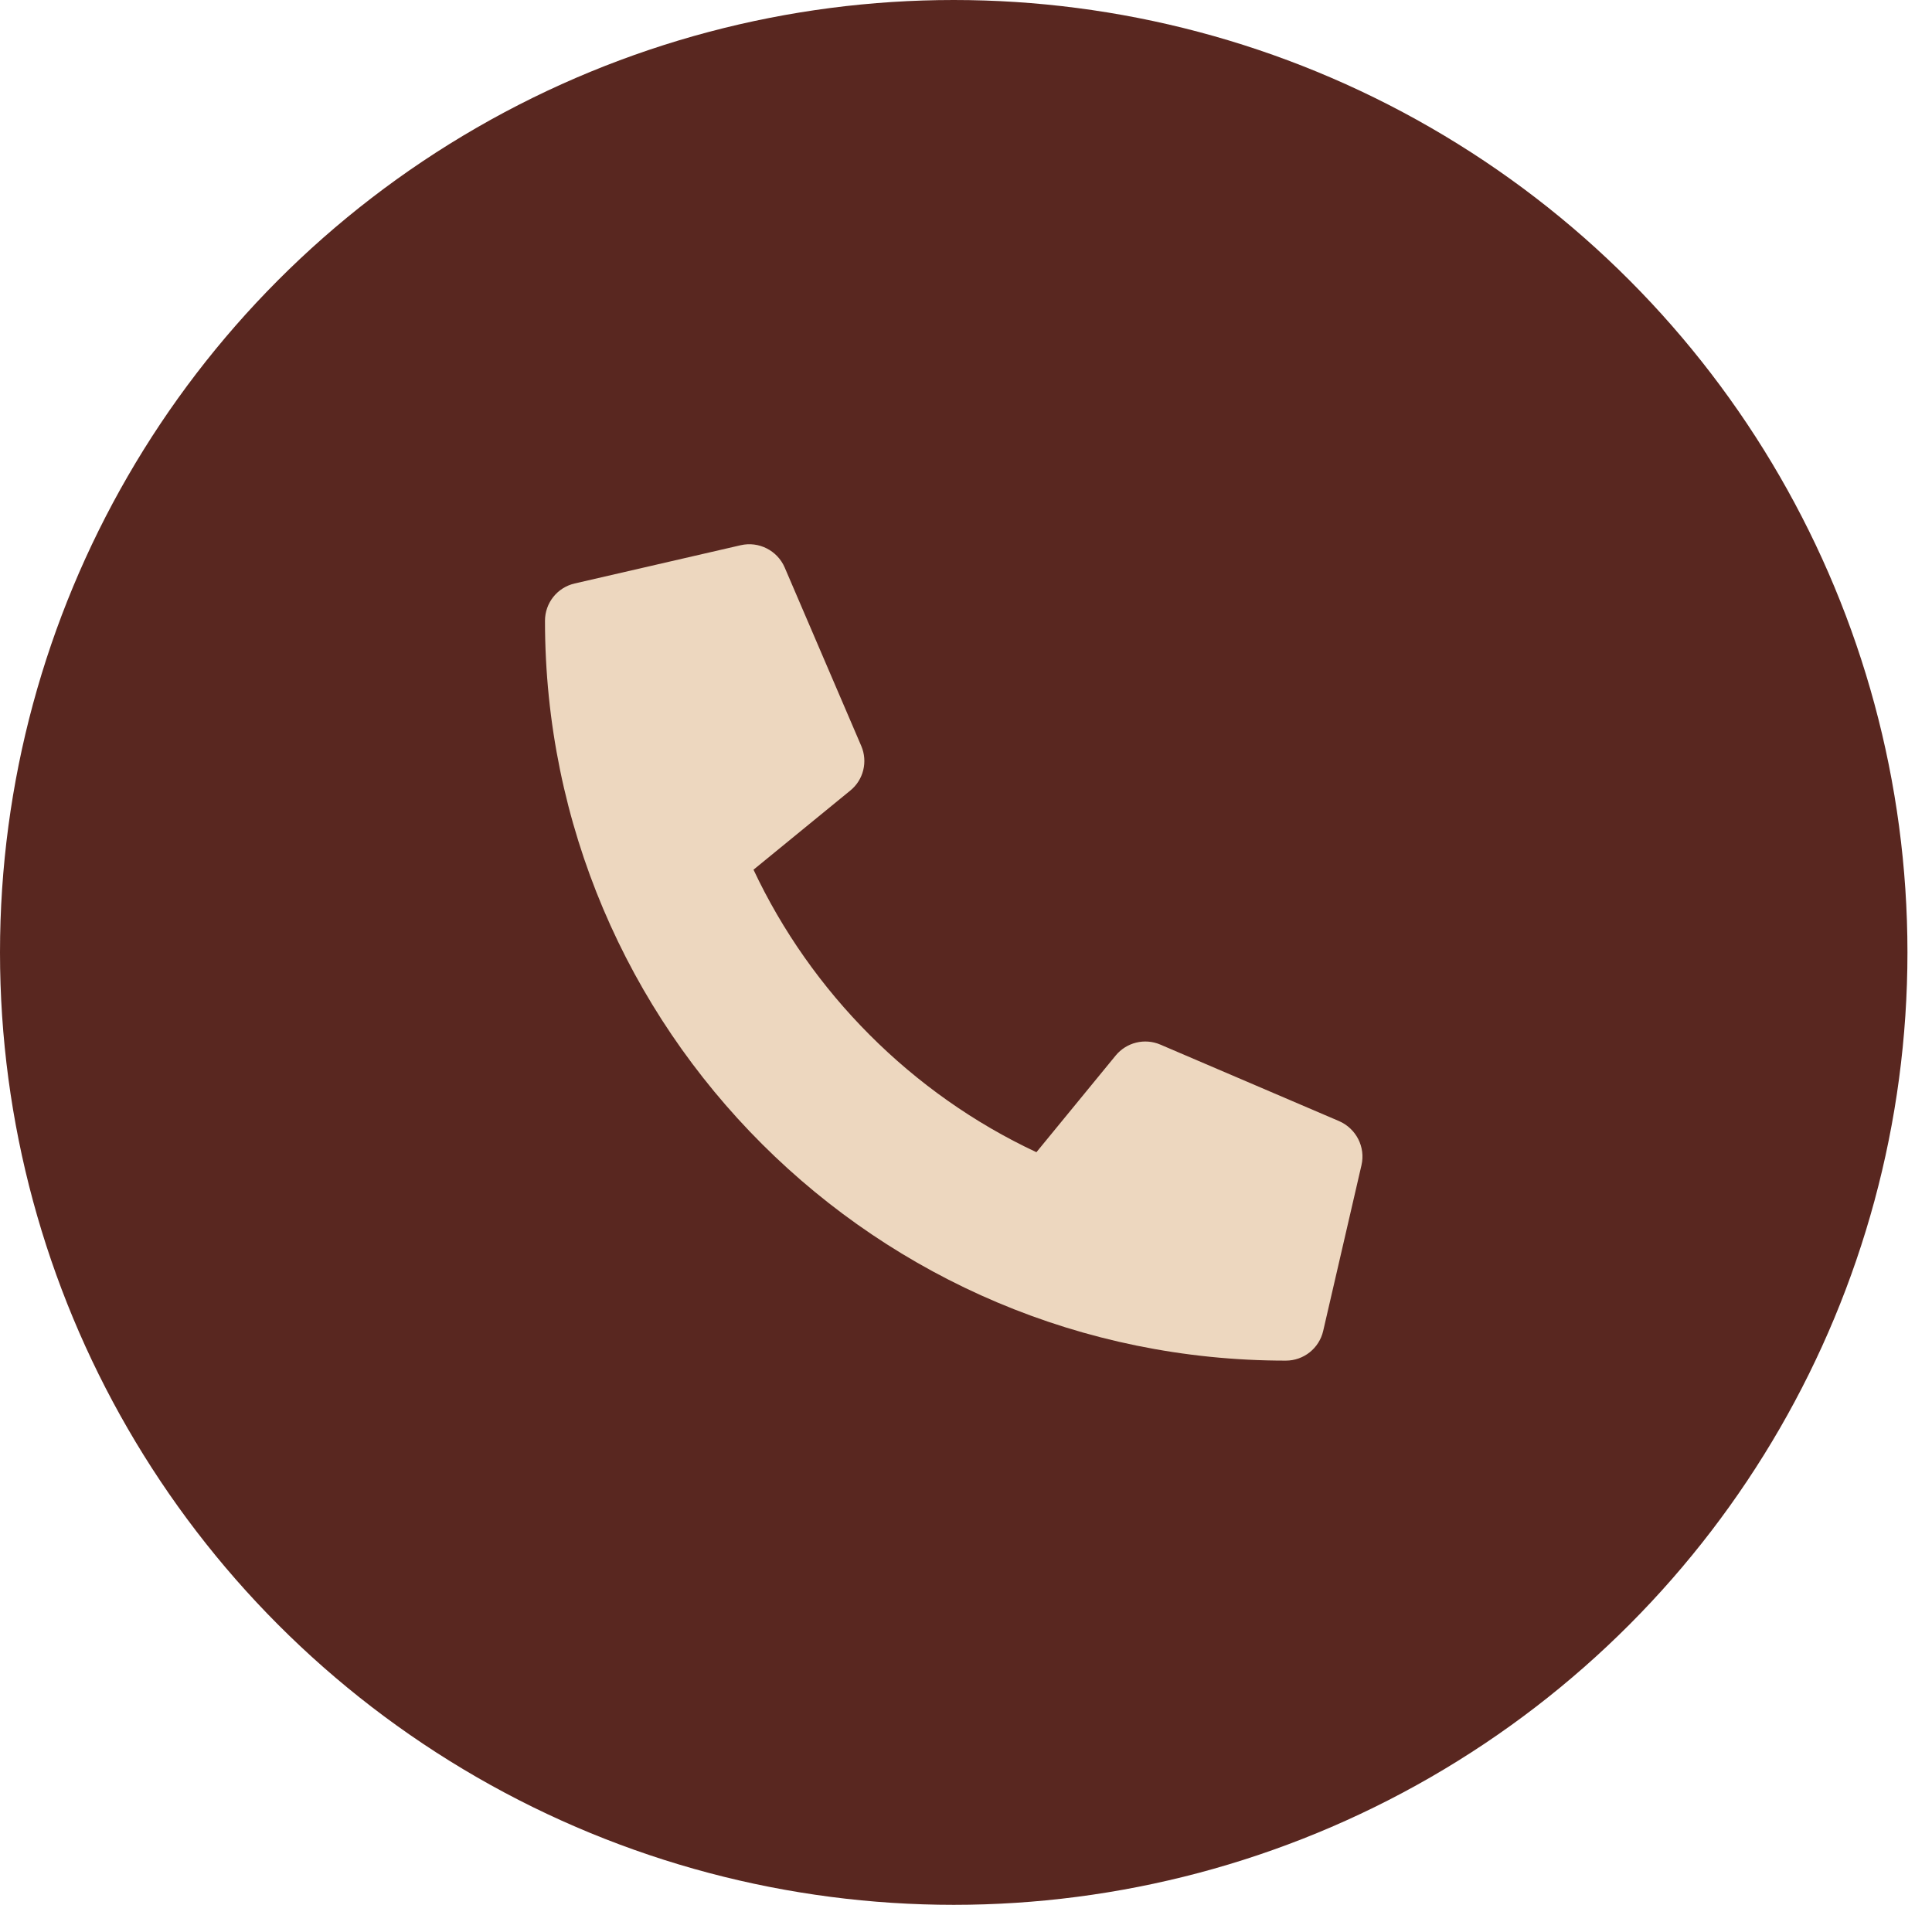 <svg width="71" height="70" viewBox="0 0 71 70" fill="none" xmlns="http://www.w3.org/2000/svg">
<ellipse cx="35.049" cy="35" rx="35.049" ry="35" fill="#592720"/>
<g clip-path="url(#clip0_316_1830)">
<path d="M21.119 21.442L27.221 20.036C27.884 19.883 28.565 20.229 28.835 20.85L31.651 27.413C31.898 27.987 31.733 28.661 31.246 29.053L27.691 31.96C29.803 36.454 33.494 40.192 38.088 42.342L40.998 38.792C41.397 38.305 42.066 38.141 42.641 38.387L49.213 41.2C49.841 41.475 50.187 42.155 50.034 42.817L48.626 48.911C48.479 49.544 47.916 50.001 47.253 50.001C32.226 50.001 20.028 37.842 20.028 22.813C20.028 22.157 20.48 21.588 21.119 21.442Z" fill="#EDD7BF"/>
</g>
<defs>
<clipPath id="clip0_316_1830">
<rect width="30.042" height="30" fill="white" transform="matrix(-1 0 0 1 50.07 20)"/>
</clipPath>
</defs>
</svg>

